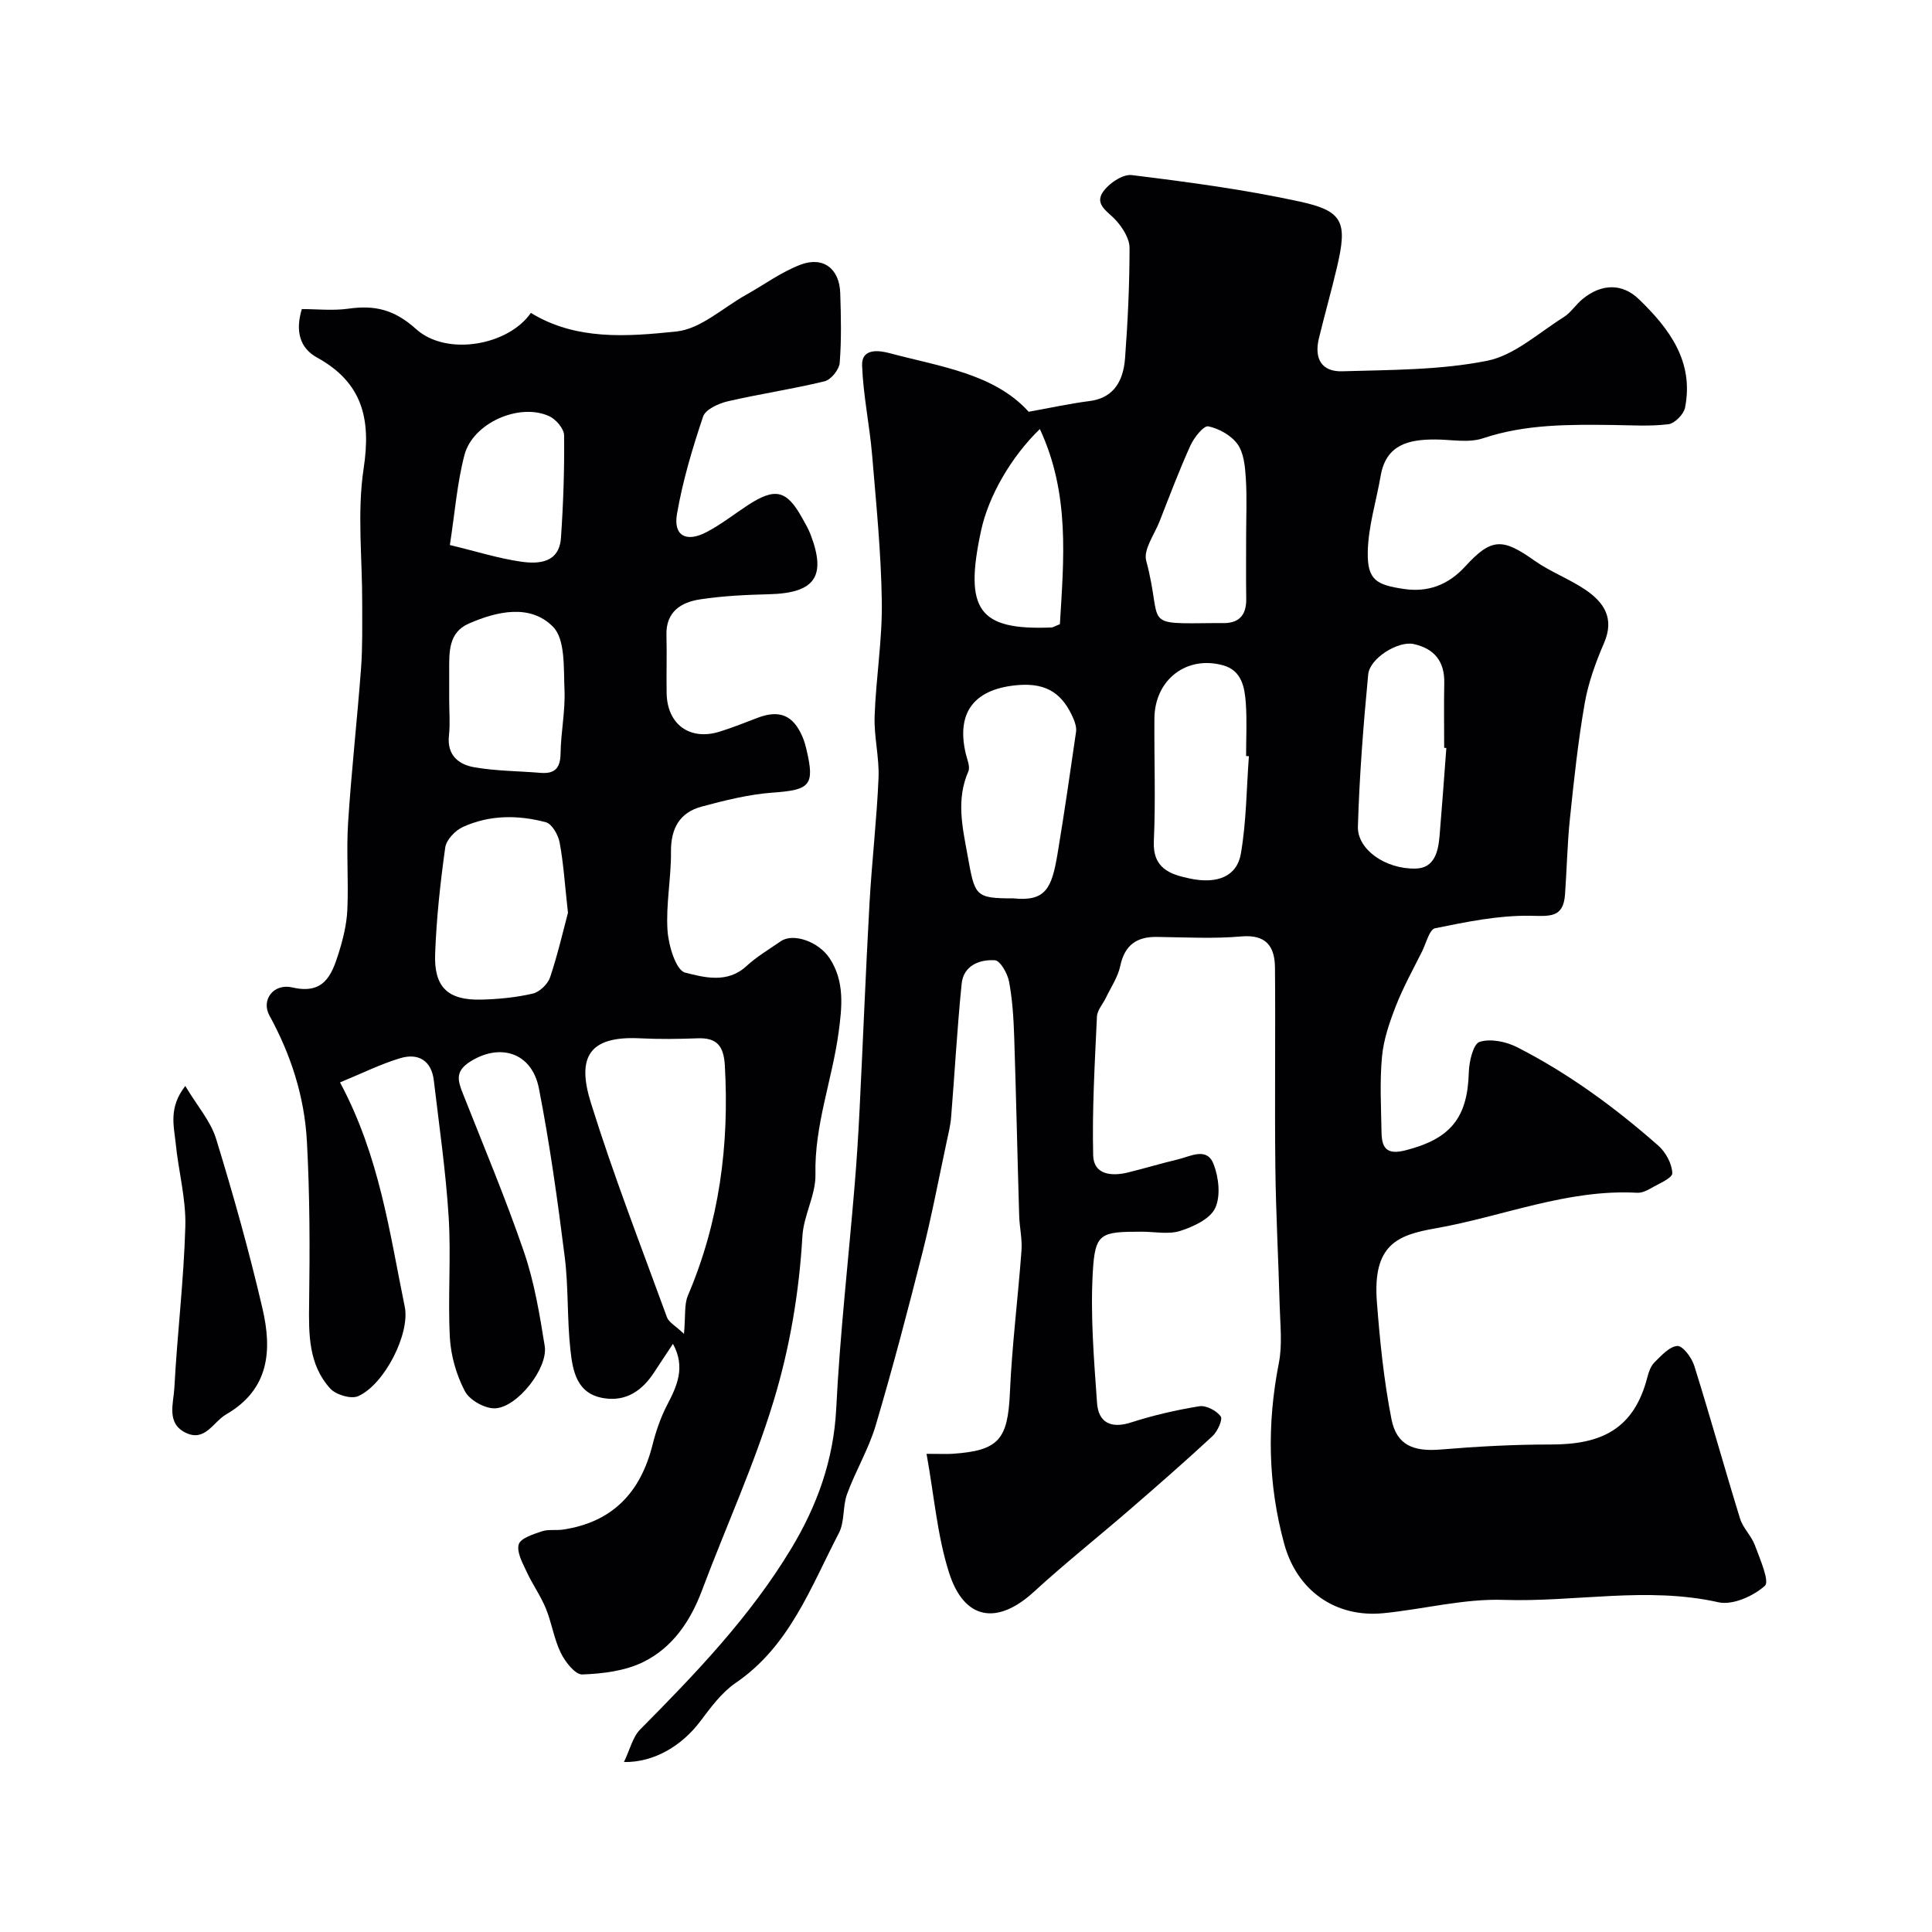 <svg enable-background="new 0 0 400 400" viewBox="0 0 400 400" xmlns="http://www.w3.org/2000/svg"><g fill="#010103"><path d="m191.83 301c3.1 0 4.27.07 5.42-.01 9.58-.65 11.41-3 11.84-12.66.43-9.83 1.68-19.63 2.4-29.45.17-2.37-.41-4.78-.48-7.18-.37-12.43-.63-24.86-1.04-37.29-.13-3.76-.37-7.56-1.07-11.24-.32-1.65-1.82-4.29-2.92-4.36-3.19-.2-6.5 1.1-6.88 4.86-.93 9.19-1.43 18.41-2.18 27.62-.14 1.77-.59 3.53-.96 5.27-1.63 7.6-3.07 15.26-4.98 22.79-3.03 11.98-6.17 23.93-9.68 35.78-1.45 4.88-4.16 9.38-5.92 14.19-.94 2.56-.47 5.74-1.7 8.09-5.83 11.19-10.19 23.4-21.38 31.03-2.91 1.99-5.17 5.09-7.34 7.97-3.73 4.94-9.45 8.51-15.78 8.4 1.27-2.63 1.81-5.17 3.34-6.72 11.5-11.6 22.79-23.37 31.28-37.45 5.37-8.9 8.79-18.34 9.33-29 .77-15.43 2.53-30.8 3.81-46.2.44-5.26.77-10.53 1.03-15.8.71-14.2 1.26-28.41 2.05-42.6.48-8.66 1.5-17.29 1.87-25.96.18-4.24-.96-8.54-.81-12.79.27-7.89 1.6-15.77 1.49-23.64-.14-10.16-1.16-20.32-2.01-30.46-.52-6.19-1.85-12.33-2.07-18.51-.13-3.71 3.62-3.11 5.7-2.56 10.49 2.8 21.63 4.23 28.79 12.13 4.68-.84 8.6-1.71 12.57-2.21 4.27-.53 6.96-3.24 7.38-8.87.57-7.6.93-15.23.93-22.85 0-1.9-1.39-4.1-2.75-5.64-1.59-1.79-4.51-3.24-2.83-5.82 1.18-1.82 4.14-3.84 6.03-3.61 11.65 1.43 23.33 2.99 34.78 5.48 9.07 1.97 9.91 4.28 7.7 13.67-1.16 4.9-2.53 9.75-3.72 14.63-1.03 4.22.56 6.97 4.82 6.84 10.03-.3 20.23-.23 29.99-2.17 5.66-1.13 10.66-5.78 15.84-9.02 1.52-.95 2.54-2.64 3.96-3.79 3.85-3.14 8.13-3.33 11.65.07 6.29 6.08 11.43 12.91 9.54 22.44-.27 1.37-2.13 3.27-3.45 3.43-3.78.47-7.65.21-11.48.16-9.06-.1-18.06-.2-26.89 2.75-3.01 1.01-6.61.25-9.94.25-5.46-.01-10.14 1.04-11.26 7.53-.91 5.28-2.58 10.52-2.67 15.81-.1 5.78 1.84 6.76 7.42 7.6 4.97.75 9.2-.75 12.81-4.71 5.42-5.94 7.76-5.77 14.27-1.16 3.31 2.34 7.24 3.79 10.6 6.07 3.8 2.58 6.02 5.89 3.84 10.95-1.73 4.01-3.27 8.23-4.02 12.51-1.38 7.89-2.23 15.89-3.06 23.86-.55 5.23-.64 10.5-1.02 15.75-.35 4.9-3.18 4.46-7.24 4.4-6.55-.1-13.17 1.27-19.65 2.58-1.18.24-1.86 3.1-2.7 4.79-1.85 3.71-3.88 7.36-5.39 11.21-1.33 3.4-2.58 6.99-2.91 10.58-.49 5.19-.19 10.46-.1 15.7.06 3.14 1.01 4.7 4.89 3.72 9.32-2.36 12.92-6.65 13.18-16.15.06-2.23.91-5.89 2.23-6.32 2.27-.73 5.51-.05 7.79 1.11 10.64 5.43 20.24 12.47 29.19 20.35 1.55 1.36 2.87 3.77 2.92 5.73.03 1.03-2.88 2.21-4.54 3.18-.82.48-1.84.92-2.74.87-14.48-.8-27.85 4.93-41.77 7.37-7.83 1.38-13.02 3.33-12.11 15.24.62 8.13 1.45 16.29 3.02 24.27 1.07 5.41 4.59 6.74 10.15 6.28 7.58-.63 15.19-1.05 22.79-1.04 10.43.02 17.26-3.09 20.05-13.97.28-1.09.71-2.31 1.48-3.06 1.41-1.38 3.08-3.28 4.73-3.37 1.11-.06 2.96 2.41 3.48 4.07 3.3 10.52 6.24 21.14 9.49 31.67.61 1.97 2.36 3.58 3.08 5.54 1.03 2.81 3.08 7.45 2.06 8.37-2.39 2.15-6.69 4.07-9.62 3.41-14.84-3.32-29.64 0-44.44-.49-8.25-.28-16.56 1.92-24.87 2.75-10.02 1-17.94-4.72-20.57-14.29-3.41-12.43-3.61-24.85-1.13-37.49.76-3.85.28-7.97.17-11.96-.25-9.47-.78-18.94-.89-28.41-.16-13.83.04-27.66-.08-41.49-.04-4.32-1.75-6.93-6.97-6.47-5.79.51-11.66.17-17.49.1-4.24-.05-6.67 1.73-7.58 6.04-.48 2.28-1.92 4.37-2.95 6.53-.63 1.32-1.81 2.59-1.87 3.92-.44 9.57-1.01 19.16-.78 28.73.1 4.03 3.81 4.38 7.2 3.55 3.47-.86 6.9-1.89 10.38-2.72 2.6-.62 5.97-2.62 7.36 1.01 1.06 2.75 1.49 6.62.31 9.1-1.07 2.25-4.51 3.84-7.23 4.71-2.42.77-5.28.16-7.95.16-8.55 0-9.67.26-10.14 8.22-.53 9.03.23 18.18.87 27.24.29 4.05 2.87 5.38 7.05 4.03 4.6-1.48 9.37-2.58 14.14-3.35 1.39-.22 3.54.9 4.41 2.09.47.65-.65 3.12-1.69 4.09-5.61 5.2-11.37 10.23-17.16 15.24-6.59 5.7-13.42 11.13-19.84 17.01-7.56 6.92-14.41 5.88-17.55-3.97-2.44-7.66-3.08-15.88-4.66-24.61zm18-115c6.72.68 7.94-2.13 9.14-9.34 1.39-8.35 2.6-16.73 3.81-25.11.13-.88-.17-1.9-.53-2.74-2.14-4.97-5.31-7.45-11.36-6.98-8.89.69-13 5.38-10.95 14.16.29 1.24.97 2.75.54 3.73-2.53 5.82-1.24 11.43-.16 17.34 1.53 8.47 1.49 8.93 9.51 8.94zm48.74-29.44c-.19-.01-.38-.02-.58-.03 0-3.66.2-7.33-.06-10.97-.24-3.27-.83-6.73-4.69-7.81-7.59-2.11-14.16 2.99-14.23 10.97-.07 8.48.27 16.97-.12 25.43-.26 5.69 3.43 6.9 7.5 7.75 5.69 1.19 9.72-.48 10.52-5.17 1.14-6.62 1.16-13.44 1.66-20.17zm40.88-1.7c-.15-.01-.3-.02-.45-.03 0-4.49-.07-8.98.02-13.47s-2.14-7.11-6.35-8.02c-3.2-.69-9.08 2.93-9.4 6.29-1 10.48-1.82 20.99-2.13 31.5-.14 4.72 5.67 8.83 11.94 8.7 3.93-.08 4.69-3.54 4.97-6.78.51-6.06.94-12.12 1.4-18.19zm-41.45-43.89c0-4 .19-8.01-.07-11.99-.15-2.39-.4-5.16-1.69-6.99-1.3-1.83-3.85-3.27-6.08-3.72-.96-.19-2.96 2.34-3.7 3.98-2.33 5.14-4.32 10.44-6.39 15.71-1.06 2.71-3.38 5.83-2.76 8.14 3.65 13.62-1.45 13.04 14.55 12.9.33 0 .67-.01 1 0 3.52.16 5.21-1.47 5.16-5.04-.07-4.33-.02-8.66-.02-12.99zm-42.71-22.14c-5.97 5.77-10.63 13.91-12.16 20.99-3.57 16.5-.52 20.7 14.58 20.09.31-.01.6-.23 1.73-.68.79-13.34 2.12-26.97-4.15-40.4z"/><path d="m139.33 278.23c-1.4 2.12-2.65 3.98-3.88 5.87-2.46 3.78-5.76 6.12-10.43 5.38-5.63-.89-6.44-5.64-6.92-9.98-.71-6.39-.38-12.91-1.18-19.28-1.47-11.66-3.09-23.33-5.34-34.86-1.47-7.53-8.13-9.45-14.27-5.54-3.18 2.02-2.49 4.02-1.46 6.63 4.3 10.89 8.85 21.7 12.64 32.77 2.14 6.25 3.24 12.91 4.29 19.47.73 4.55-5.66 12.7-10.28 12.89-2.1.08-5.27-1.69-6.24-3.53-1.76-3.34-2.91-7.33-3.12-11.11-.44-8.31.27-16.68-.25-24.98-.59-9.44-1.96-18.84-3.07-28.25-.49-4.17-3.24-5.74-6.97-4.62-4.06 1.22-7.9 3.14-12.45 5.01 8.21 15.36 10.24 31.06 13.4 46.45 1.14 5.57-4.22 16.14-9.67 18.52-1.47.64-4.6-.3-5.77-1.6-4.51-4.98-4.45-11.27-4.36-17.64.16-11.18.15-22.38-.46-33.53-.5-9.19-3.28-17.89-7.76-26.05-1.76-3.21.84-6.72 4.76-5.81 6.46 1.51 8.12-2.48 9.54-7 .92-2.92 1.69-6 1.83-9.04.28-6.02-.23-12.08.16-18.08.68-10.66 1.88-21.29 2.68-31.94.33-4.47.23-8.98.24-13.46.03-9.33-1.08-18.83.3-27.95 1.56-10.25-.23-17.76-9.66-22.95-3.57-1.96-4.52-5.49-3.14-10.03 3.09 0 6.42.37 9.63-.08 5.44-.77 9.51.15 14.01 4.21 6.34 5.72 19.14 3.39 23.78-3.34 9.35 5.74 19.97 4.91 30.13 3.85 5.01-.52 9.62-4.9 14.39-7.57 3.78-2.11 7.34-4.76 11.34-6.27 4.69-1.76 8.02.86 8.19 5.85.16 4.83.27 9.68-.11 14.49-.11 1.39-1.8 3.49-3.12 3.81-6.63 1.62-13.42 2.61-20.07 4.15-1.89.44-4.59 1.67-5.09 3.15-2.22 6.6-4.23 13.34-5.41 20.18-.78 4.49 1.9 5.95 6.09 3.76 3.02-1.57 5.73-3.72 8.59-5.59 5.63-3.67 8-3.14 11.17 2.53.64 1.14 1.32 2.28 1.79 3.49 3.36 8.76.91 12.18-8.56 12.42-4.77.12-9.58.34-14.28 1.06-3.96.6-7.12 2.56-6.98 7.42.11 4-.03 8 .04 12 .11 6.48 4.81 9.9 11 7.96 2.64-.82 5.21-1.85 7.79-2.84 4.56-1.75 7.43-.57 9.35 3.95.38.88.63 1.83.85 2.77 1.7 7.28.65 8.2-6.99 8.75-4.97.36-9.92 1.6-14.76 2.9-4.54 1.22-6.38 4.51-6.34 9.33.05 5.43-1.07 10.9-.72 16.28.2 3.13 1.75 8.28 3.65 8.76 3.88.98 8.73 2.31 12.67-1.33 2.15-1.98 4.72-3.5 7.14-5.17 2.57-1.77 7.82.08 10.09 3.51 3.17 4.8 2.58 10.11 1.88 15.34-1.33 9.84-5.03 19.24-4.8 29.42.09 4.24-2.45 8.49-2.7 12.8-.67 11.64-2.62 23.14-5.97 34.15-4.05 13.34-9.92 26.12-14.83 39.21-2.4 6.39-6.12 11.85-12.18 14.82-3.76 1.84-8.35 2.4-12.6 2.56-1.46.05-3.54-2.61-4.44-4.46-1.41-2.88-1.87-6.22-3.1-9.21-1.08-2.64-2.79-5.01-3.98-7.61-.84-1.82-2.1-4.05-1.63-5.65.37-1.28 2.99-2.1 4.76-2.7 1.36-.46 2.96-.15 4.43-.37 10.2-1.53 16.02-7.67 18.49-17.48.71-2.82 1.67-5.66 3-8.23 2.08-3.99 3.91-7.88 1.25-12.74zm2.28-2.07c.35-3.73.02-6.08.82-7.95 6.51-15.26 8.58-31.15 7.64-47.61-.23-3.98-1.59-5.79-5.64-5.63-3.99.15-7.99.2-11.97 0-10.61-.52-13.04 3.99-10.14 13.31 4.67 15 10.38 29.68 15.77 44.45.4 1.06 1.78 1.77 3.52 3.43zm-24.02-87.17c-.68-6.14-.94-10.42-1.73-14.59-.3-1.56-1.58-3.82-2.84-4.16-5.75-1.54-11.66-1.54-17.17.97-1.59.72-3.45 2.66-3.67 4.26-1.02 7.3-1.82 14.66-2.09 22.03-.26 6.91 2.67 9.62 9.51 9.46 3.59-.09 7.23-.44 10.71-1.25 1.42-.33 3.12-1.98 3.59-3.39 1.63-4.9 2.78-9.94 3.69-13.33zm-24.59-44.15c0 2.49.22 5.01-.05 7.47-.44 4.06 2.02 5.98 5.23 6.54 4.5.79 9.14.78 13.72 1.16 2.97.25 4.12-.98 4.16-4.02.06-4.42 1.01-8.85.81-13.25-.2-4.45.2-10.36-2.37-12.97-4.7-4.77-11.56-3.24-17.45-.66-4.23 1.85-4.05 5.93-4.05 9.75zm.14-32c5.65 1.36 10.15 2.8 14.77 3.45 3.72.53 7.87.22 8.23-4.94.49-7.06.73-14.16.65-21.23-.02-1.37-1.7-3.33-3.09-3.96-6.18-2.82-15.81 1.41-17.54 8.05-1.52 5.79-1.97 11.86-3.02 18.63z"/><path d="m38.36 224.84c2.46 4.11 5.25 7.27 6.38 10.94 3.57 11.6 6.85 23.31 9.6 35.12 1.99 8.55 1.51 16.7-7.5 21.92-2.7 1.57-4.34 5.68-8.28 3.87-4.2-1.93-2.63-6.14-2.46-9.35.59-11.15 1.96-22.27 2.27-33.42.16-5.73-1.43-11.49-2-17.26-.37-3.57-1.49-7.35 1.99-11.82z"/></g></svg>